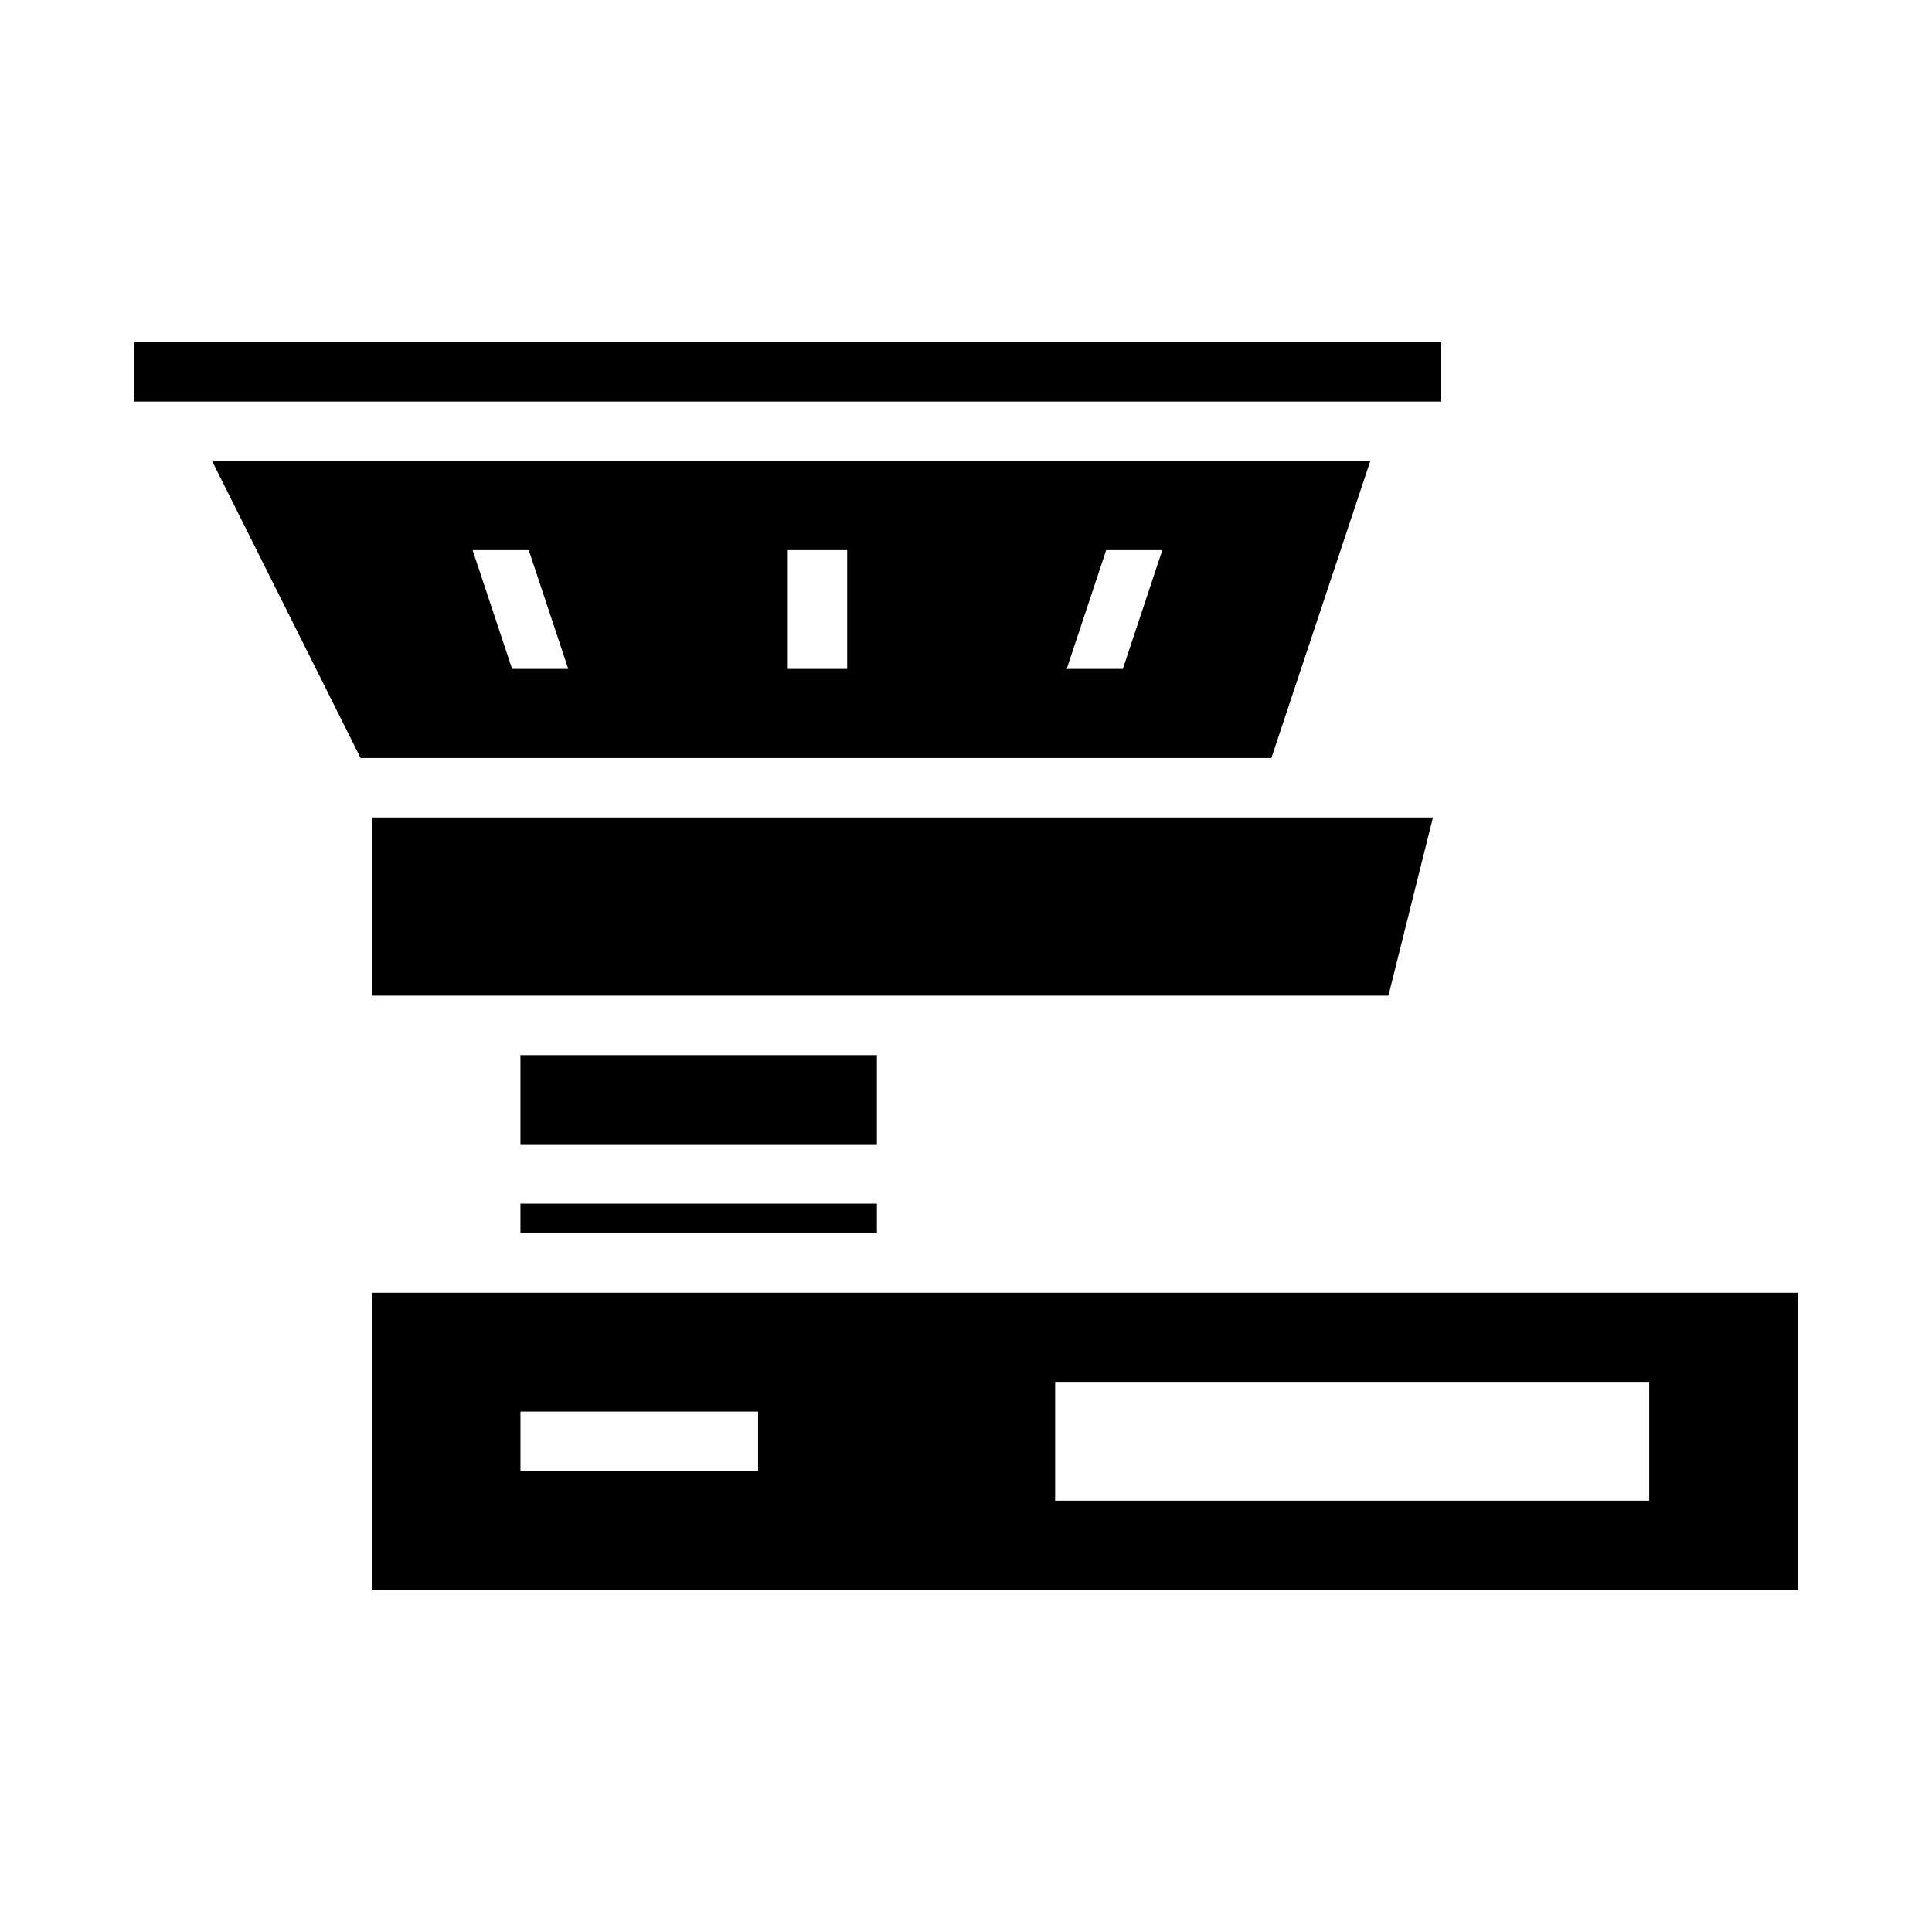 <?xml version="1.0" encoding="UTF-8"?>
<!-- The Best Svg Icon site in the world: iconSvg.co, Visit us! https://iconsvg.co -->
<svg fill="#000000" width="800px" height="800px" version="1.1" viewBox="144 144 512 512" xmlns="http://www.w3.org/2000/svg">
 <path d="m179.58 234.69v15.742h346.37v-15.742zm20.625 31.488 39.359 78.719h241.36l26.215-78.719zm79.508 55.102-10.469-31.488h14.879l10.469 31.488zm88.797 0h-15.742v-31.488h15.742zm73.051 0h-14.879l10.469-31.488h14.879zm-199 39.359v47.23h269.38l11.809-47.23zm39.359 62.977v23.617h94.465v-23.617zm0 39.363v7.871h94.465v-7.871zm-39.359 23.613v78.719h377.86v-78.719zm102.34 47.234h-62.977v-15.742h62.977zm236.16 7.871h-157.44v-31.488h157.44z"/>
</svg>